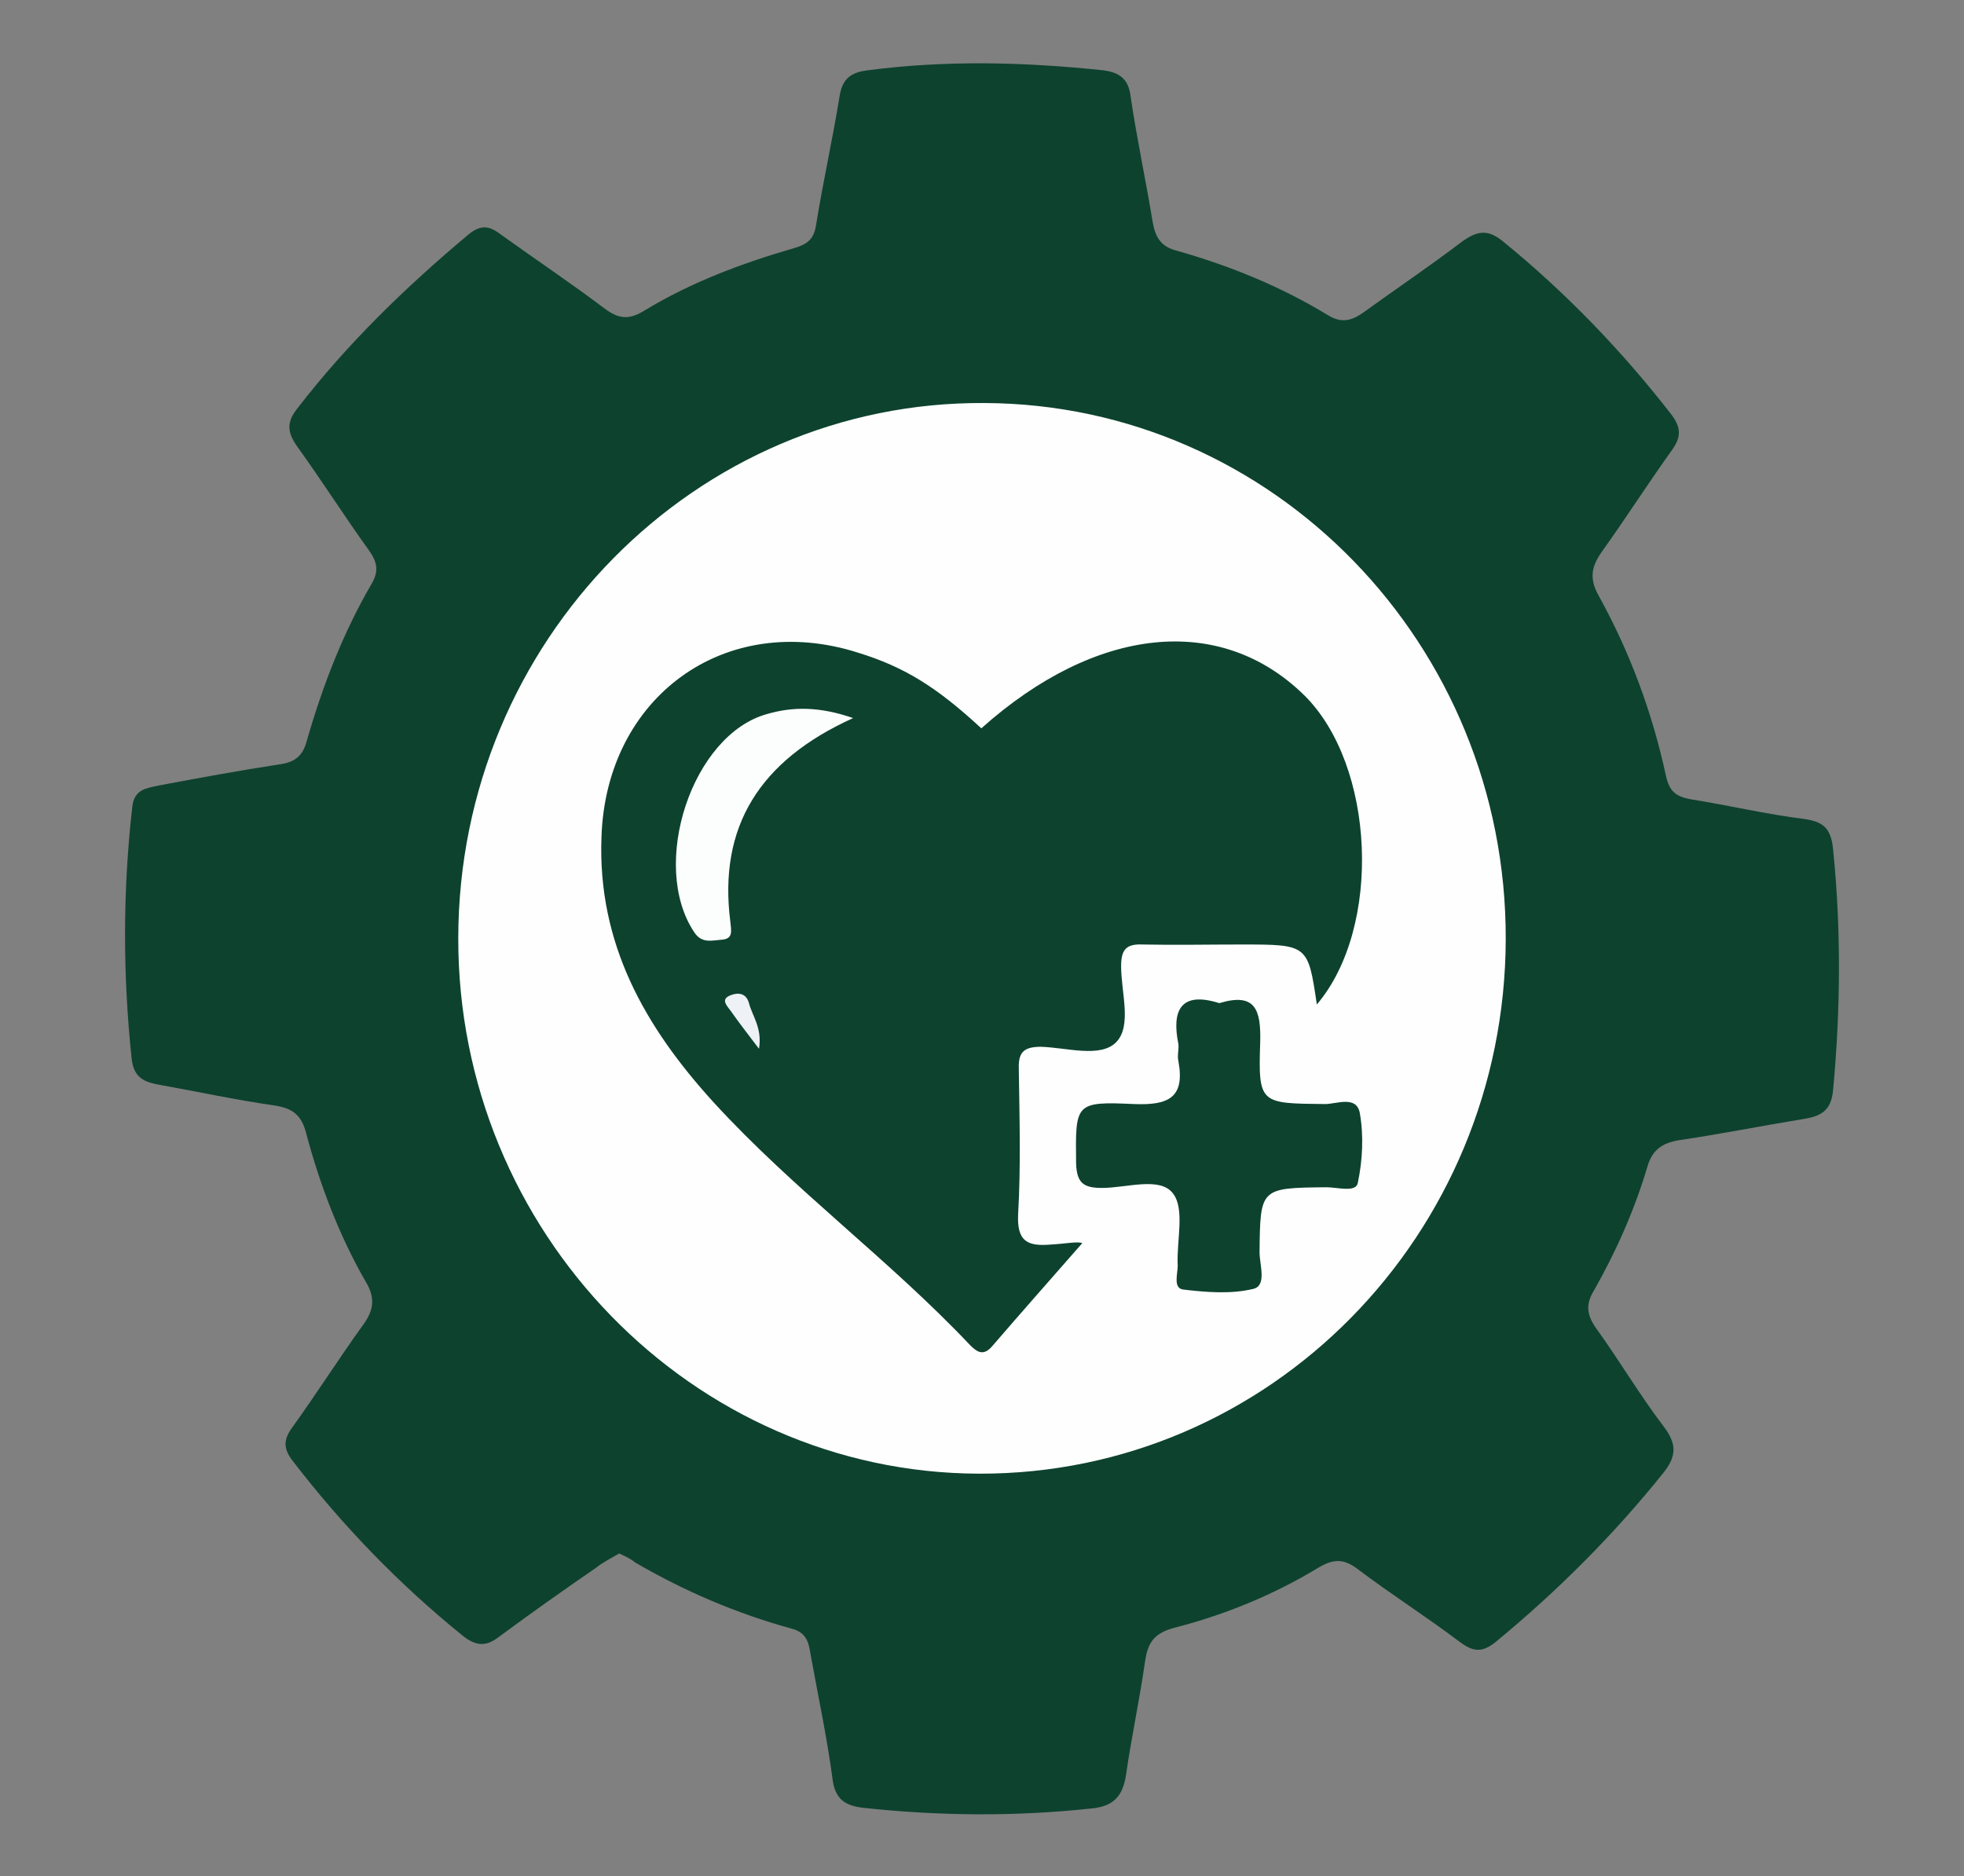 <?xml version="1.0" encoding="utf-8"?>
<!-- Generator: Adobe Illustrator 21.1.0, SVG Export Plug-In . SVG Version: 6.00 Build 0)  -->
<svg version="1.1" id="Layer_1" xmlns="http://www.w3.org/2000/svg" xmlns:xlink="http://www.w3.org/1999/xlink" x="0px" y="0px"
	 viewBox="0 0 288 275.1" style="enable-background:new 0 0 288 275.1;" xml:space="preserve">
<rect x="0" y="0" width="288" height="275.1" fill="#808080" stroke="none"/>
<style type="text/css">
	.st0{fill:#0D422F;}
	.st1{fill:#FEFEFE;}
	.st2{fill:#FCFDFD;}
	.st3{fill:#EEF1F6;}
</style>
<g>
	<path class="st0" d="M90.8,227.8c-1.2,0.7-2.4,1.3-3.4,2.1c-4.8,3.3-9.6,6.7-14.2,10.1c-1.9,1.5-3.4,1.4-5.3-0.1
		c-9.4-7.6-17.7-16.2-25-25.7c-1.3-1.7-1.4-3-0.1-4.8c3.6-5,6.9-10.2,10.5-15.2c1.6-2.2,1.7-4,0.3-6.3c-3.9-6.8-6.7-14.2-8.7-21.7
		c-0.7-2.8-2.1-3.7-4.7-4.1c-5.6-0.8-11.1-2-16.7-3c-2.3-0.4-3.9-1-4.2-3.9c-1.3-12.3-1.3-24.6,0.1-36.9c0.3-2.6,2.1-2.7,3.8-3.1
		c5.9-1.1,11.8-2.2,17.7-3.1c2.3-0.3,3.5-1.2,4.1-3.5c2.3-8,5.3-15.8,9.5-23c1.1-1.9,0.8-3.2-0.4-4.9c-3.6-5-6.9-10.2-10.5-15.2
		c-1.5-2.1-1.6-3.6,0-5.6C51,50.3,59.6,42,68.8,34.3c1.9-1.5,3.1-1.1,4.8,0.2c5,3.6,10.1,7,15,10.7c2,1.5,3.5,1.8,5.8,0.4
		c6.9-4.2,14.4-7,22-9.2c2.1-0.6,3-1.4,3.3-3.6c1-6.2,2.4-12.4,3.4-18.6c0.4-2.7,1.7-3.6,4.2-3.9c11.5-1.5,22.9-1.2,34.4,0
		c2.4,0.3,3.8,1.2,4.1,3.9c0.9,6.1,2.2,12.1,3.2,18.2c0.4,2.4,1.2,3.8,3.7,4.4c7.7,2.2,15.1,5.2,22,9.4c2.1,1.3,3.6,0.8,5.4-0.5
		c4.7-3.4,9.6-6.7,14.2-10.2c2.2-1.6,3.8-2,6.1-0.1c9.2,7.5,17.4,16,24.7,25.4c1.5,2,1.4,3.4,0,5.3c-3.5,4.9-6.7,9.9-10.2,14.8
		c-1.5,2.1-1.9,3.9-0.5,6.4c4.6,8.3,7.9,17.2,9.9,26.5c0.5,2.2,1.4,3,3.6,3.4c5.6,0.9,11.1,2.2,16.7,2.9c2.9,0.4,3.9,1.5,4.2,4.4
		c1.2,11.8,1.1,23.6,0,35.4c-0.3,3.1-1.9,3.8-4.4,4.2c-6.1,1-12.1,2.2-18.2,3.1c-2.4,0.4-3.9,1.4-4.6,3.8
		c-1.9,6.4-4.6,12.5-7.9,18.3c-1.2,2-1,3.5,0.3,5.4c3.4,4.7,6.4,9.8,9.9,14.4c2,2.6,2,4.4,0,6.9c-7.3,9.1-15.5,17.3-24.6,24.8
		c-2,1.6-3.3,1.4-5.2,0c-4.9-3.7-10.1-7-15-10.7c-2.1-1.6-3.6-1.5-5.8-0.2c-6.6,4-13.7,6.9-21.1,8.8c-3,0.8-3.9,2.2-4.3,5
		c-0.8,5.6-2,11.1-2.8,16.7c-0.5,3-1.8,4.5-5.1,4.8c-11.2,1.2-22.3,1.1-33.4-0.1c-2.6-0.3-4.1-1.2-4.5-4.1
		c-0.8-6.1-2.1-12.1-3.2-18.2c-0.3-1.8-0.5-3.4-2.9-4c-8-2.2-15.7-5.5-22.9-9.7C92.4,228.5,91.6,228.2,90.8,227.8z"/>
	<path class="st1" d="M220.8,137.7c-0.1,43.4-34.6,78.5-77.2,78.4c-42.1-0.1-76.5-35.5-76.4-78.6C67.3,94,102,58.8,144.4,59.1
		C186.7,59.3,220.9,94.5,220.8,137.7z"/>
	<path class="st0" d="M158.7,182.3c-4.3,4.9-8.8,10-13.2,15.1c-1.2,1.4-2.1,1-3.2-0.1c-11.9-12.6-26-22.9-37.7-35.7
		c-10-11-17-23.2-16.4-38.9c0.7-20.5,18.1-33.2,37.6-27c6.8,2.1,11.5,5,18.1,11.1c16.8-15,35-16.9,47.3-4.9
		c10.5,10.3,11.5,34.1,1.9,45.4c-1.3-8.8-1.3-8.8-11.1-8.8c-4.8,0-9.7,0.1-14.5,0c-2.4-0.1-3.1,0.8-3.1,3.2c0,3.8,1.6,8.7-0.7,11.1
		c-2.3,2.4-7.3,0.8-11.1,0.7c-2.8,0-3.3,1.1-3.2,3.5c0.1,7,0.3,14-0.1,21c-0.2,4,1.3,4.8,4.8,4.5C156.1,182.4,158.1,182,158.7,182.3
		z"/>
	<path class="st0" d="M178.8,147.1c5.3-1.6,6.1,1,6,5.6c-0.3,9.2-0.1,9.1,9.5,9.2c1.7,0,4.6-1.3,5.1,1.3c0.6,3.4,0.4,7-0.3,10.3
		c-0.3,1.4-3,0.6-4.6,0.6c-9.7,0.1-9.7,0.1-9.8,9.5c0,1.9,1.1,4.9-0.9,5.4c-3.3,0.8-6.9,0.5-10.3,0.1c-1.5-0.2-0.8-2.3-0.8-3.5
		c-0.2-3.6,1.1-8.3-0.7-10.6c-1.9-2.5-6.8-0.8-10.4-0.8c-2.7,0-3.7-0.7-3.8-3.6c-0.1-8.8-0.2-9.1,8.5-8.7c5,0.2,7.5-0.9,6.5-6.3
		c-0.2-0.8,0.1-1.7,0-2.5C171.8,148.2,173.1,145.3,178.8,147.1z"/>
	<path class="st2" d="M125.1,105.3c-13.7,6.2-19.8,15.9-18,29.9c0.1,1.2,0.5,2.5-1.3,2.6c-1.4,0.1-2.9,0.6-4-1.1
		c-6.6-9.9-0.3-29,10.7-32C116.3,103.6,120.2,103.6,125.1,105.3z"/>
	<path class="st3" d="M111.3,153.8c-1.8-2.4-3-3.9-4.1-5.5c-0.5-0.7-1.6-1.7-0.2-2.3c0.9-0.4,2.3-0.6,2.8,1
		C110.3,149,111.8,150.7,111.3,153.8z"/>
</g>
</svg>
